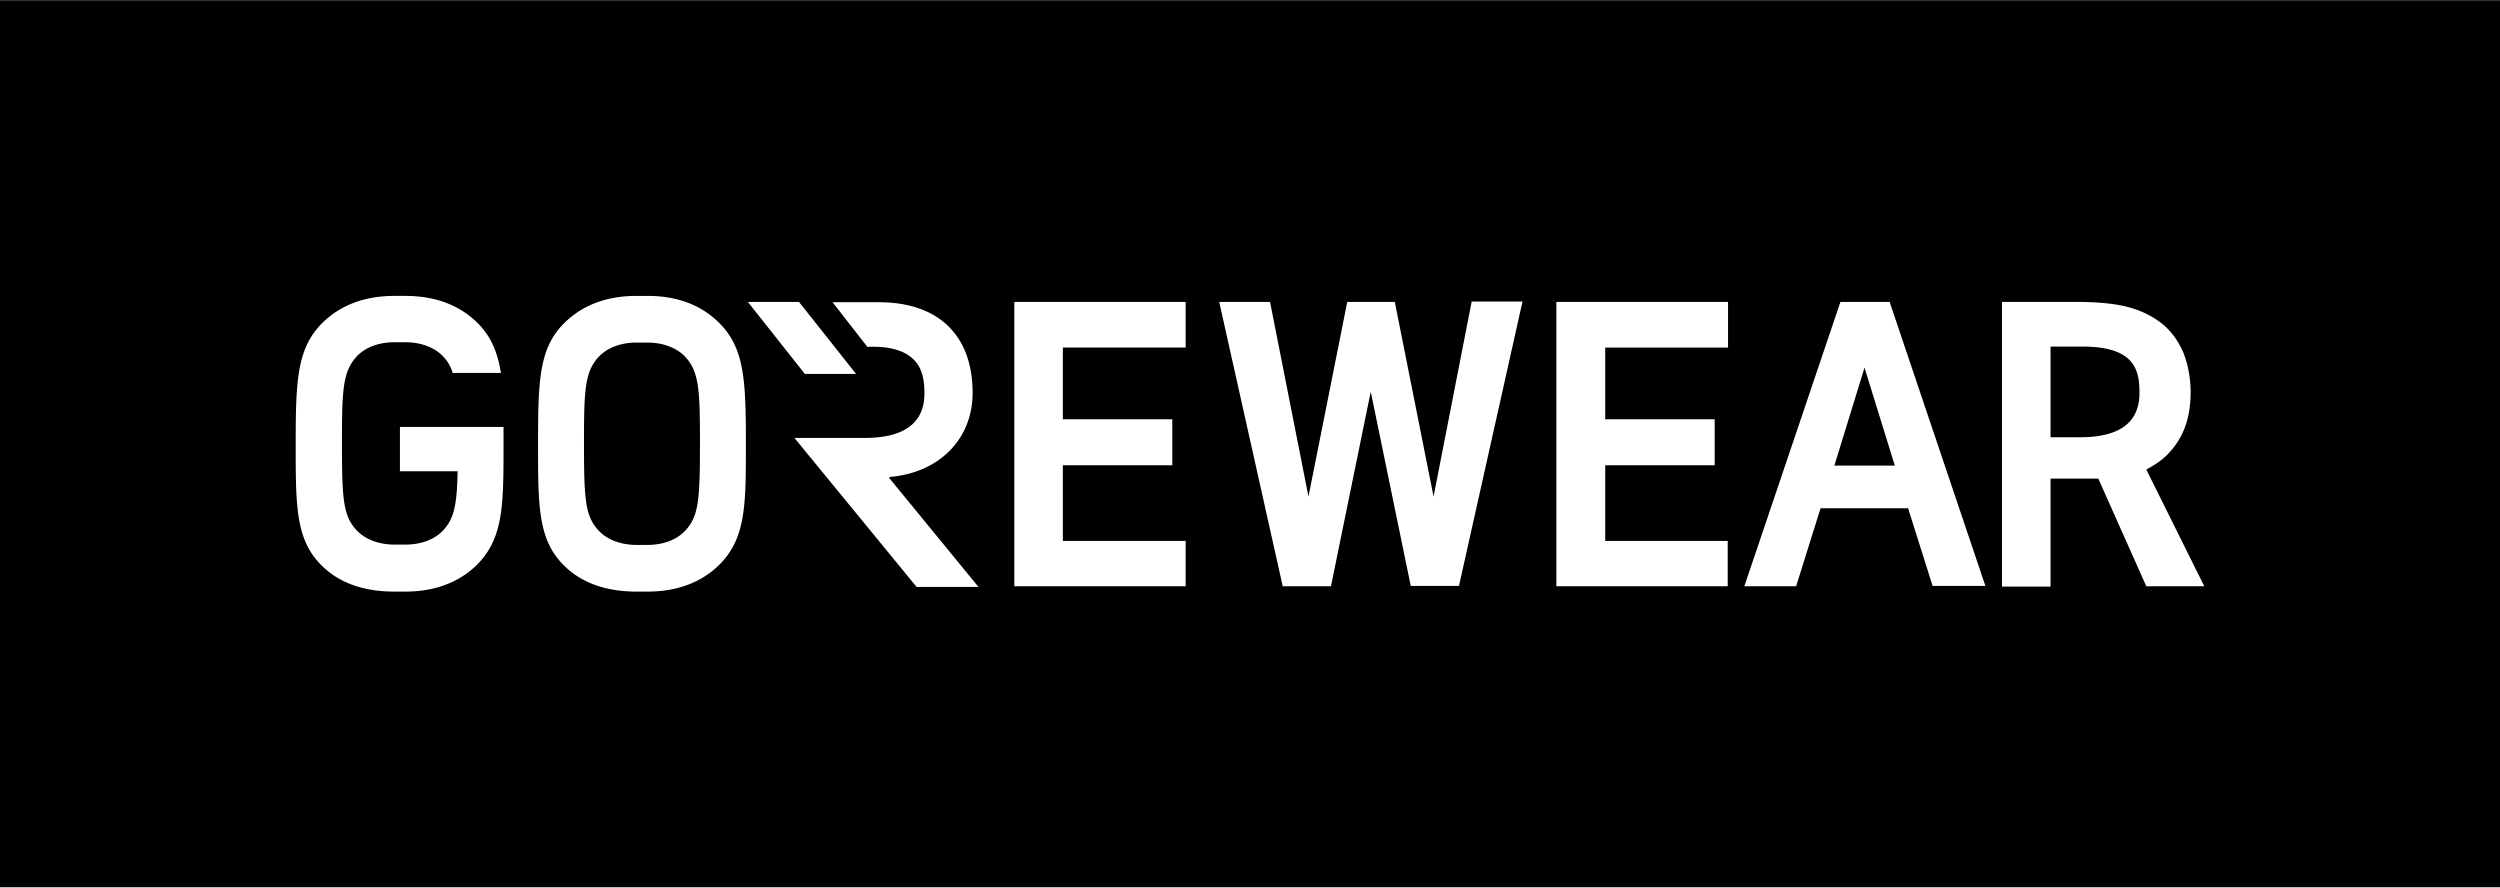 <svg xmlns="http://www.w3.org/2000/svg" fill="none" viewBox="0 0 279 99" width="200" height="71"><path fill="#000" d="M0 0H279V99H0z"/><path fill="#fff" d="M118.614 51.9h12.215v-5.134h-12.215v-8h13.706V33.67h-19.123v31.735h19.123v-5.06h-13.706V51.9Zm-19.267 1.302c5.489-.484 9.197-4.241 9.197-9.376 0-6.436-3.817-10.12-10.47-10.12h-5.162l3.89 4.986c2.363-.111 4.108.372 5.126 1.377 1.09 1.041 1.236 2.53 1.236 3.832 0 3.274-2.254 4.948-6.653 4.948h-7.853l13.633 16.63h6.907l-9.997-12.203.146-.074Zm-3.781-11.46-6.399-8.072H83.46l6.362 8.036h5.744v.037Zm-50.933 5.805v5.022h6.435v.075c-.073 3.832-.436 5.208-1.563 6.473-.945 1.042-2.472 1.637-4.254 1.637h-1.236c-1.745 0-3.308-.595-4.253-1.637-1.454-1.6-1.6-3.385-1.6-9.673 0-5.84.073-7.924 1.6-9.636.945-1.041 2.472-1.637 4.253-1.637h1.236c1.745 0 3.309.596 4.254 1.637.472.521.8 1.08 1.018 1.786h5.38c-.4-2.492-1.2-4.204-2.69-5.655-2-1.934-4.69-2.939-7.962-2.939h-1.236c-3.272 0-5.962 1.005-7.961 2.94C33.145 38.766 33 42.374 33 49.555v.149c0 6.808 0 10.566 2.945 13.43C37.87 65.033 40.598 66 43.979 66h1.236c3.272 0 5.962-1.004 7.961-2.94 3.018-2.976 3.018-6.696 3.018-13.467v-1.972h-11.56v-.074ZM72.263 33h-1.237c-3.271 0-5.962 1.005-7.961 2.94-2.908 2.827-3.017 6.398-3.017 13.616v.149c0 6.808 0 10.566 2.944 13.43C64.92 65.033 67.646 66 71.027 66h1.236c3.271 0 5.962-1.004 7.961-2.94 3.018-2.976 3.018-6.696 3.018-13.467 0-7.18-.146-10.79-3.018-13.617-2-1.971-4.653-2.976-7.961-2.976Zm4.253 26.154c-.945 1.042-2.472 1.637-4.253 1.637h-1.237c-1.744 0-3.308-.595-4.253-1.636-1.454-1.6-1.6-3.386-1.6-9.674 0-5.84.073-7.961 1.6-9.636.945-1.041 2.472-1.636 4.254-1.636h1.236c1.745 0 3.308.595 4.253 1.636 1.527 1.675 1.6 3.795 1.6 9.636 0 6.288-.146 8.074-1.6 9.673Zm83.469-3.757-4.326-21.727h-5.307l-4.327 21.727-4.289-21.727h-5.672l7.089 31.735h5.381l4.435-21.69.073.297 4.399 21.355h5.38l7.089-31.735h-5.671l-4.254 21.765Zm79.652-3.088c.037 0 .074-.037.074-.037.509-.26 1.054-.633 1.563-1.005a8.67 8.67 0 0 0 2.399-3.2c.546-1.264.8-2.715.8-4.315 0-1.6-.291-3.088-.8-4.39-.546-1.302-1.346-2.418-2.399-3.274-1.091-.856-2.4-1.488-3.854-1.86-1.417-.372-3.381-.558-5.817-.558h-8.179v31.772h5.417V53.388h5.344v.037l5.343 11.98H246l-6.472-13.022.109-.074Zm-7.525-3.534h-3.271v-10.12h3.562c5.89 0 6.362 2.679 6.362 5.171 0 3.312-2.218 4.949-6.653 4.949Zm-26.72-15.105-10.725 31.735h5.78l2.727-8.706h9.78v.037l2.726 8.631h5.889L210.882 33.67h-5.49Zm-.691 18.267.037-.075L208.083 41l.108.372 3.272 10.566h-6.762Zm-25.557-.037h12.215v-5.134h-12.215v-8h13.706V33.67h-19.159v31.735h19.122v-5.06h-13.669V51.9Z"/></svg>